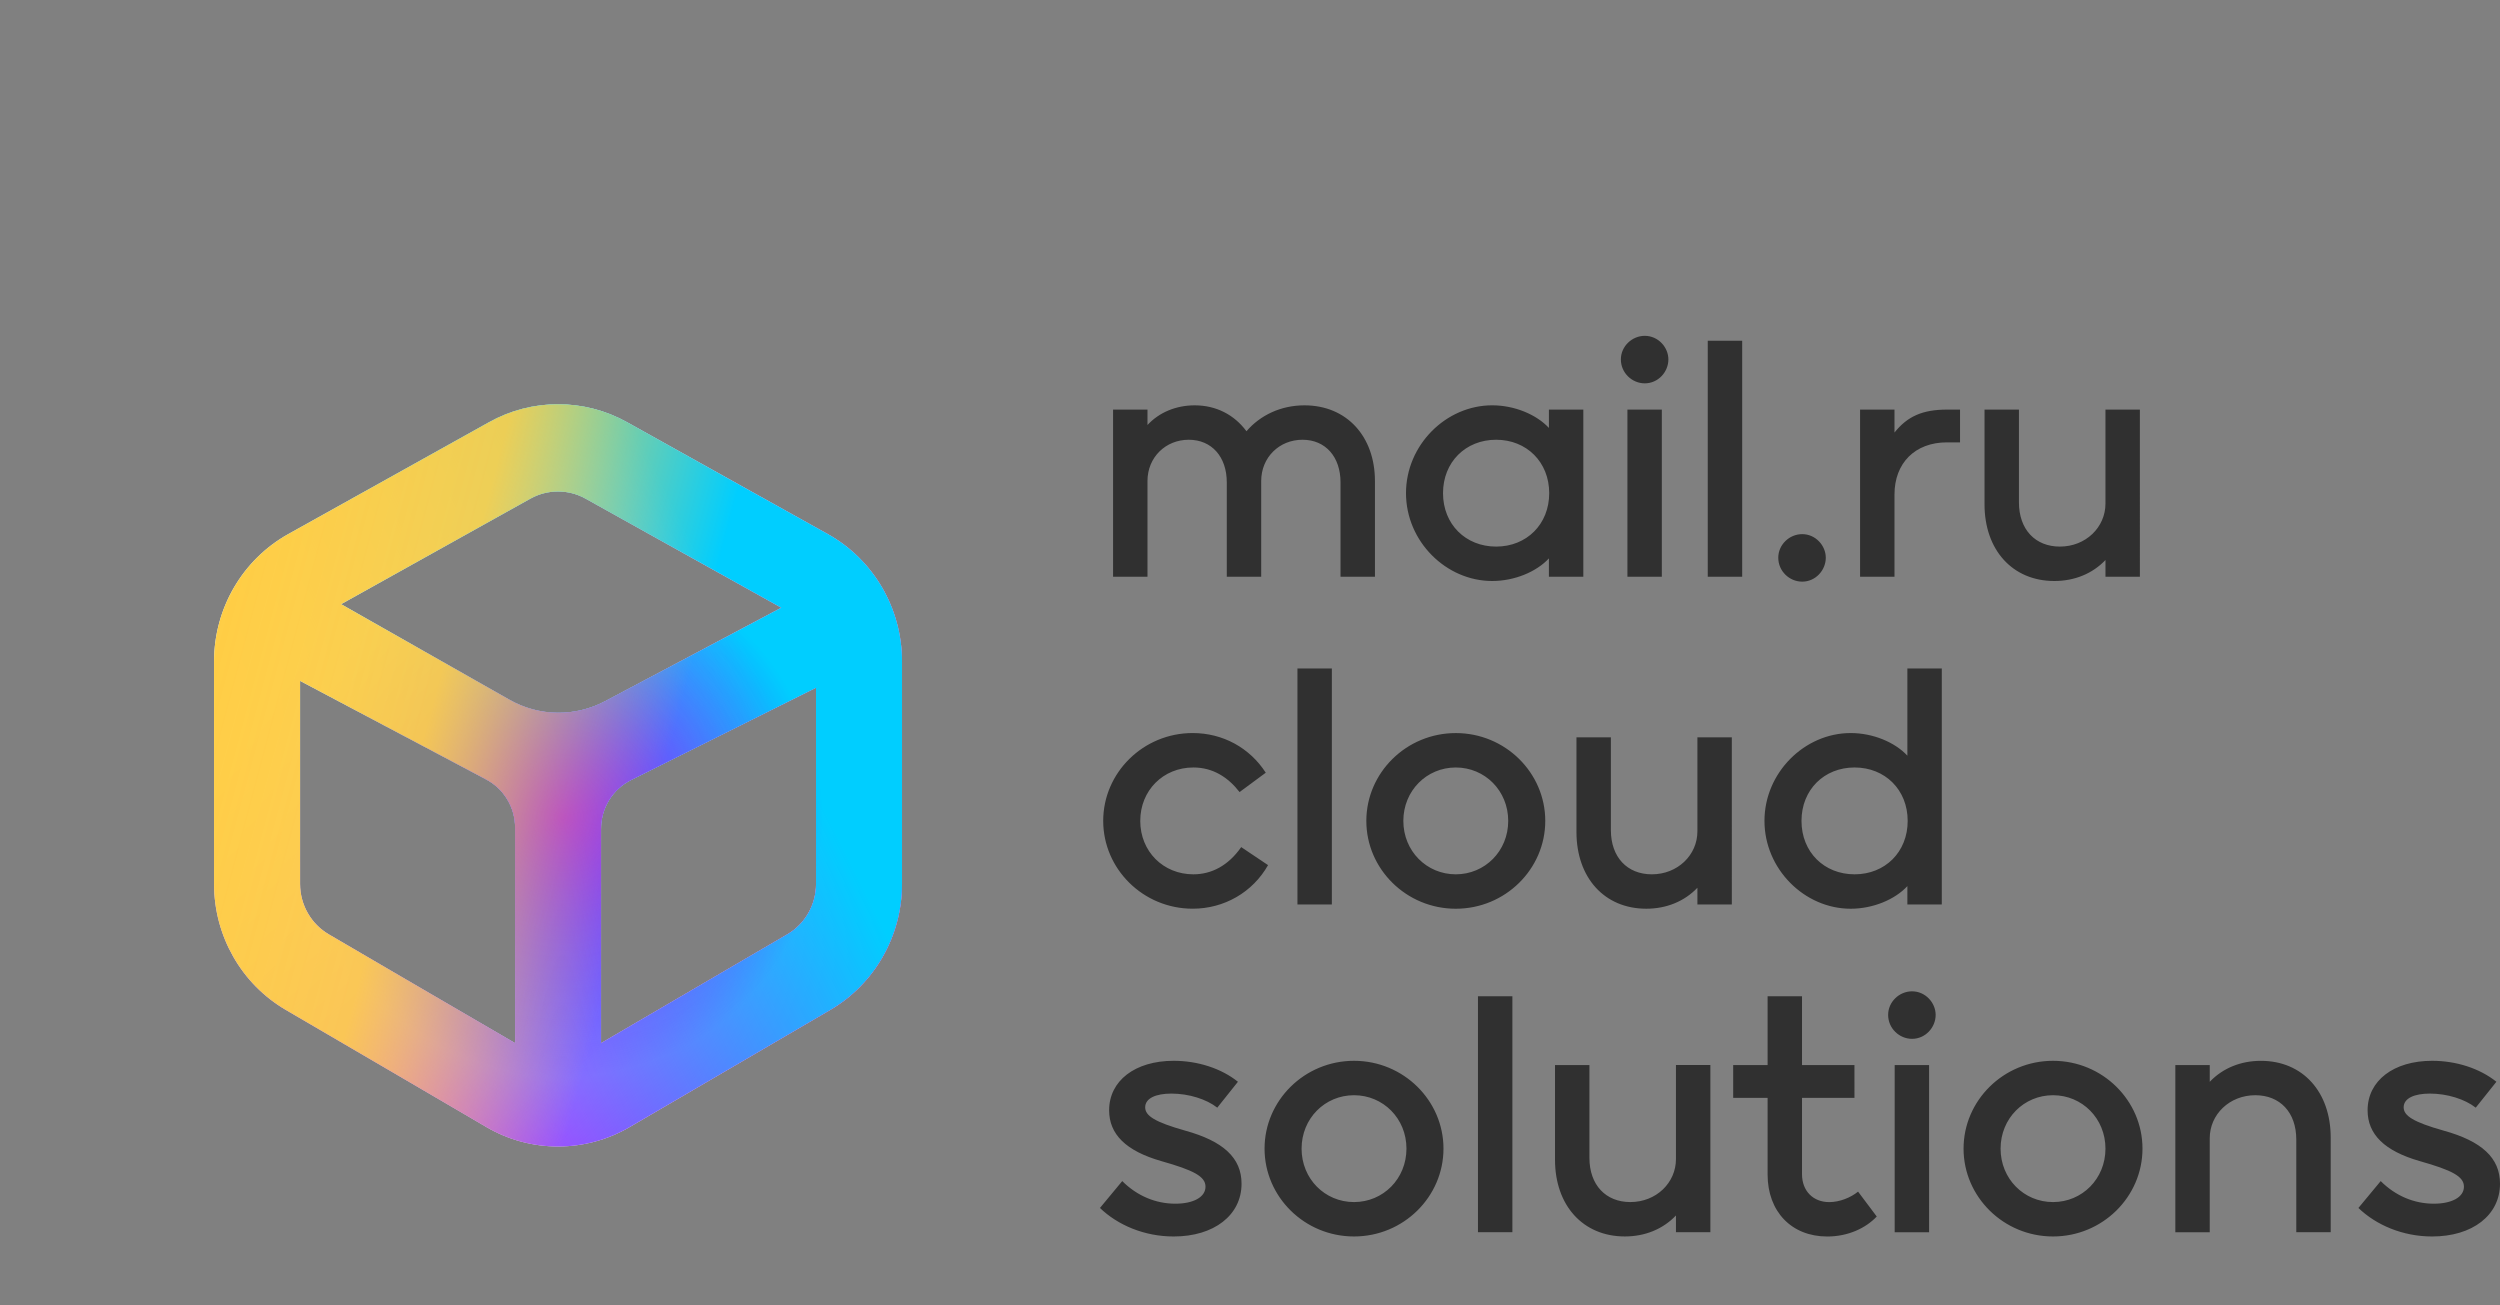 <svg xmlns="http://www.w3.org/2000/svg" xmlns:xlink="http://www.w3.org/1999/xlink" viewBox="0 0 7780.32 4061.79"><rect x="0" y="0" width="7780.32" height="4061.79" fill="#808080" stroke="none"/><defs><style>.cls-1{fill:none;}.cls-2{clip-path:url(#clip-path);}.cls-3{fill:#fff;}.cls-4{fill:url(#linear-gradient);}.cls-5{fill:url(#linear-gradient-2);}.cls-6{fill:url(#radial-gradient);}.cls-7{fill:url(#linear-gradient-3);}.cls-8{fill:#303030;}</style><clipPath id="clip-path"><path class="cls-1" d="M2575.89,1662l-624.46-348a440.27,440.27,0,0,0-429.56,0L897.4,1662c-142.6,79.53-231.27,231.48-231.27,396.57v692.34c0,161.91,85.22,311.42,223.55,392.17l624.46,364.67a440.62,440.62,0,0,0,445,0l624.47-364.67c138.26-80.75,223.55-230.26,223.55-392.17V2058.6C2807.17,1893.51,2718.56,1741.56,2575.89,1662ZM1603,3246.29h-.07l-579.62-338.45c-55.34-32.31-89.42-92.13-89.42-156.9V2119l579.21,306.88a169.14,169.14,0,0,1,89.9,149.38ZM1586.16,2178,1061.41,1880.3l589.31-328.49a176.49,176.49,0,0,1,171.86.07l609,339.39-548.25,290.9A308.32,308.32,0,0,1,1586.16,2178Zm953.42,573c0,64.77-34.14,124.59-89.42,156.83l-579.62,338.45V2578.81A169,169,0,0,1,1964,2427.6l575.55-287.3Z"/></clipPath><linearGradient id="linear-gradient" x1="1714.13" y1="2626.46" x2="-105.2" y2="4661.76" gradientTransform="matrix(0.68, 0, 0, -0.68, 1296.47, 4953.03)" gradientUnits="userSpaceOnUse"><stop offset="0" stop-color="#c519ff"/><stop offset="0.28" stop-color="#b213ff" stop-opacity="0.72"/><stop offset="0.84" stop-color="#8005ff" stop-opacity="0.16"/><stop offset="1" stop-color="#7000ff" stop-opacity="0"/></linearGradient><linearGradient id="linear-gradient-2" x1="4020.67" y1="-3532.7" x2="4021.67" y2="-3532.7" gradientTransform="translate(3153190.32 -7814420.04) rotate(153.26) scale(1574.58)" gradientUnits="userSpaceOnUse"><stop offset="0" stop-color="#00ceff"/><stop offset="1" stop-color="#00d5ff" stop-opacity="0"/></linearGradient><radialGradient id="radial-gradient" cx="667.53" cy="3543.4" r="1190.55" gradientTransform="matrix(0.68, 0, 0, -0.68, 1296.47, 4953.03)" gradientUnits="userSpaceOnUse"><stop offset="0" stop-color="#9d1ef8"/><stop offset="1" stop-color="#7000ff" stop-opacity="0"/></radialGradient><linearGradient id="linear-gradient-3" x1="4015.74" y1="-3536.27" x2="4016.99" y2="-3536.27" gradientTransform="translate(-5718271.84 2856729.18) rotate(14.84) scale(1194.55)" gradientUnits="userSpaceOnUse"><stop offset="0" stop-color="#ffcd44"/><stop offset="0.5" stop-color="#ffcd44" stop-opacity="0.9"/><stop offset="1" stop-color="#ffcd44" stop-opacity="0"/></linearGradient></defs><title>Ресурс 1</title><g id="Слой_2" data-name="Слой 2"><g id="Слой_1-2" data-name="Слой 1"><g class="cls-2"><rect class="cls-3" x="399.69" y="1119.1" width="2715.68" height="2715.68"/><rect class="cls-4" x="648.72" y="1202.12" width="2286.9" height="2454.23"/><rect class="cls-5" x="648.72" y="1202.12" width="2286.9" height="2454.23"/><rect class="cls-6" x="726.82" y="1060.46" width="2024.46" height="2871.53"/><path class="cls-7" d="M127.56,3241.34,0,1517,2098,0l779.12,1810.19L1682.22,4061.79,127.56,3241.34Z"/></g><path class="cls-8" d="M3699.56,1368.56c71.4,0,118.35,53,118.35,132.58v293.73H3925v-297.8c0-73.43,56.1-128.51,128.58-128.51,71.4,0,118.28,53,118.28,132.58v293.73H4279v-297.8c0-138.74-87.73-235.61-219.29-235.61-73.43,0-137.66,30.62-180.54,80.61-37.73-51-93.89-80.61-161.16-80.61-57.11,0-110.15,21.41-146.87,61.17v-47.89H3464v520.2h107.1v-297.8c-.07-73.57,56.09-128.58,128.44-128.58Zm944.35,439.59c69.37,0,137.73-28.52,176.48-70.38v57.11h107.1V1274.67h-107.1v57.11c-38.75-41.8-107.11-70.39-176.48-70.39-143.82,0-268.26,123.43-268.26,273.35s124.44,273.41,268.26,273.41Zm12.2-107.1c-94.84,0-165.23-69.37-165.23-166.24s70.39-166.25,165.23-166.25,165.22,69.37,165.22,166.25S4751,1701.05,4656.11,1701.05Zm515.73-426.38h-107.1v520.21h107.1Zm20.39-156.08c0-37.74-31.63-73.44-73.43-73.44-39.77,0-74.45,32.66-74.45,73.44,0,41.8,34.68,74.45,74.45,74.45C5160.66,1193,5192.23,1157.4,5192.23,1118.59Zm229.65-58.13h-107.1v734.41h107.1V1060.46Zm260.21,675.27c0-37.73-31.64-73.43-73.44-73.43-39.76,0-74.45,32.65-74.45,73.43,0,41.8,34.69,74.45,74.45,74.45C5650.45,1810.19,5682.09,1774.48,5682.09,1735.73Zm377-359h40.78v-102h-40.78c-76.48,0-123.36,21.4-163.19,71.4v-71.4H5788.78v520.2h107.11v-256C5895.89,1440.91,5960.11,1376.69,6059.08,1376.69Zm351.59,324.36c-76.48,0-127.49-53-127.49-137.72V1274.67h-107.1v294.82c0,141.72,86.71,238.66,217.25,238.66,62.19,0,118.28-22.42,159.13-65.3v52h107.11V1274.67H6552.46v292.72C6552.46,1640.83,6491.29,1701.05,6410.67,1701.05ZM3862.76,2636.32C3823,2693.43,3771,2721,3713.86,2721c-93.83,0-165.23-71.4-165.23-166.24s71.4-166.25,165.23-166.25c61.17,0,108.12,30.63,143.82,76.49l81.56-60.23c-50-77.5-133.59-123.43-227.48-123.43-154,0-278.43,123.43-278.43,273.35S3557.77,2828,3711.76,2828c97.95,0,186.7-51,234.59-135.63l-83.59-56.09Zm282.15-555.9h-107.1v734.41h107.1Zm222.47,474.34c0-93.83,72.42-166.25,163.2-166.25s163.19,72.42,163.19,166.25S4621.35,2721,4530.58,2721,4367.38,2648.58,4367.38,2554.76Zm441.69,0c0-149.92-124.44-273.35-278.43-273.35s-278.42,123.43-278.42,273.35,124.44,273.34,278.42,273.34S4809.07,2704.68,4809.07,2554.76ZM5140.75,2721c-76.49,0-127.5-53-127.5-137.72V2294.62h-107.1v294.76c0,141.72,86.71,238.66,217.25,238.66,62.19,0,118.35-22.43,159.13-65.24v52h107.11V2294.62H5282.53v292.72C5282.53,2660.78,5221.29,2721,5140.75,2721Zm618.77,107.1c69.37,0,137.72-28.52,176.47-70.38v57.11H6043.1V2080.42H5936v271.31c-38.75-41.8-107.1-70.39-176.47-70.39-143.82,0-268.27,123.43-268.27,273.35S5615.7,2828.1,5759.52,2828.1Zm12.19-107.1c-94.84,0-165.22-69.37-165.22-166.24s70.38-166.25,165.22-166.25,165.23,69.37,165.23,166.25S5866.62,2721,5771.71,2721ZM3563.94,3446.2c0-28.52,33.67-42.81,81.56-42.81,54.06,0,109.14,17.34,142.81,43.83l64.29-80.62c-52-41.8-125.47-65.24-199.92-65.24-120.38,0-200.93,62.19-200.93,154,0,74.51,52,126.47,162.18,158.11,101,28.52,137.73,47.89,137.73,79.6,0,32.65-37.74,53-93.9,53-61.17,0-119.29-24.45-165.22-70.38l-69.37,83.66c55.07,53,137.65,88.74,229.51,88.74,125.46,0,211.16-66.32,211.16-164.21,0-80.61-57.11-132.57-175.46-165.22-93.82-26.56-124.44-46-124.44-72.49Zm486.74,128.51c0-93.82,72.42-166.24,163.19-166.24s163.2,72.42,163.2,166.24S4304.65,3741,4213.87,3741,4050.68,3668.54,4050.68,3574.71Zm441.62,0c0-149.92-124.44-273.35-278.43-273.35s-278.42,123.37-278.42,273.35,124.44,273.35,278.42,273.35S4492.3,3724.63,4492.3,3574.71Zm214.41-474.27h-107.1v734.34h107.1ZM5074,3741c-76.48,0-127.5-53-127.5-137.72V3314.57h-107.1v294.76c0,141.79,86.71,238.66,217.26,238.66,62.19,0,118.28-22.42,159.13-65.31v52h107.1v-520.2h-107.1v292.72c0,73.57-61.24,133.72-141.79,133.72Zm534.09-426.31v-214.2H5501v214.2h-107.1v102H5501v238.66c0,115.23,74.45,192.8,185.62,192.8,64.29,0,119.36-25.54,154.05-62.19l-58.13-77.5c-22.42,18.36-57.11,32.65-89.76,32.65-50,0-84.68-34.68-84.68-86.71V3416.66h163.2V3314.71h-163.2Zm395.49,0H5896.5v520.21h107.1ZM6024,3158.56c0-37.73-31.64-73.43-73.43-73.43-39.77,0-74.45,32.65-74.45,73.43,0,41.8,34.68,74.45,74.45,74.45C5992.35,3233,6024,3197.31,6024,3158.56Zm202.08,416.15c0-93.82,72.42-166.24,163.2-166.24s163.19,72.42,163.19,166.24S6480,3741,6389.27,3741,6226.07,3668.54,6226.07,3574.71Zm441.62,0c0-149.92-124.44-273.35-278.42-273.35s-278.43,123.37-278.43,273.35,124.45,273.35,278.43,273.35S6667.69,3724.63,6667.69,3574.71Zm351.12-166.24c76.48,0,127.49,53,127.49,137.72v288.66h107.11V3540.09c0-141.72-86.71-238.66-217.26-238.66-62.19,0-118.28,22.43-159.13,65.24v-52h-107.1v520.21H6877V3542.13C6877,3468.62,6938.2,3408.47,7018.81,3408.47Zm461.68,37.73c0-28.52,33.6-42.81,81.56-42.81,54.06,0,109.13,17.34,142.74,43.83l64.29-80.62c-52-41.8-125.47-65.24-199.92-65.24-120.38,0-200.92,62.19-200.92,154,0,74.51,52,126.47,162.11,158.11,101,28.52,137.72,47.89,137.72,79.6,0,32.65-37.73,53-93.83,53-61.17,0-119.36-24.45-165.22-70.38l-69.37,83.66c55.07,53,137.72,88.74,229.51,88.74,125.46,0,211.16-66.32,211.16-164.21,0-80.61-57.11-132.57-175.46-165.22-93.82-26.56-124.37-46-124.37-72.49Z"/></g></g></svg>